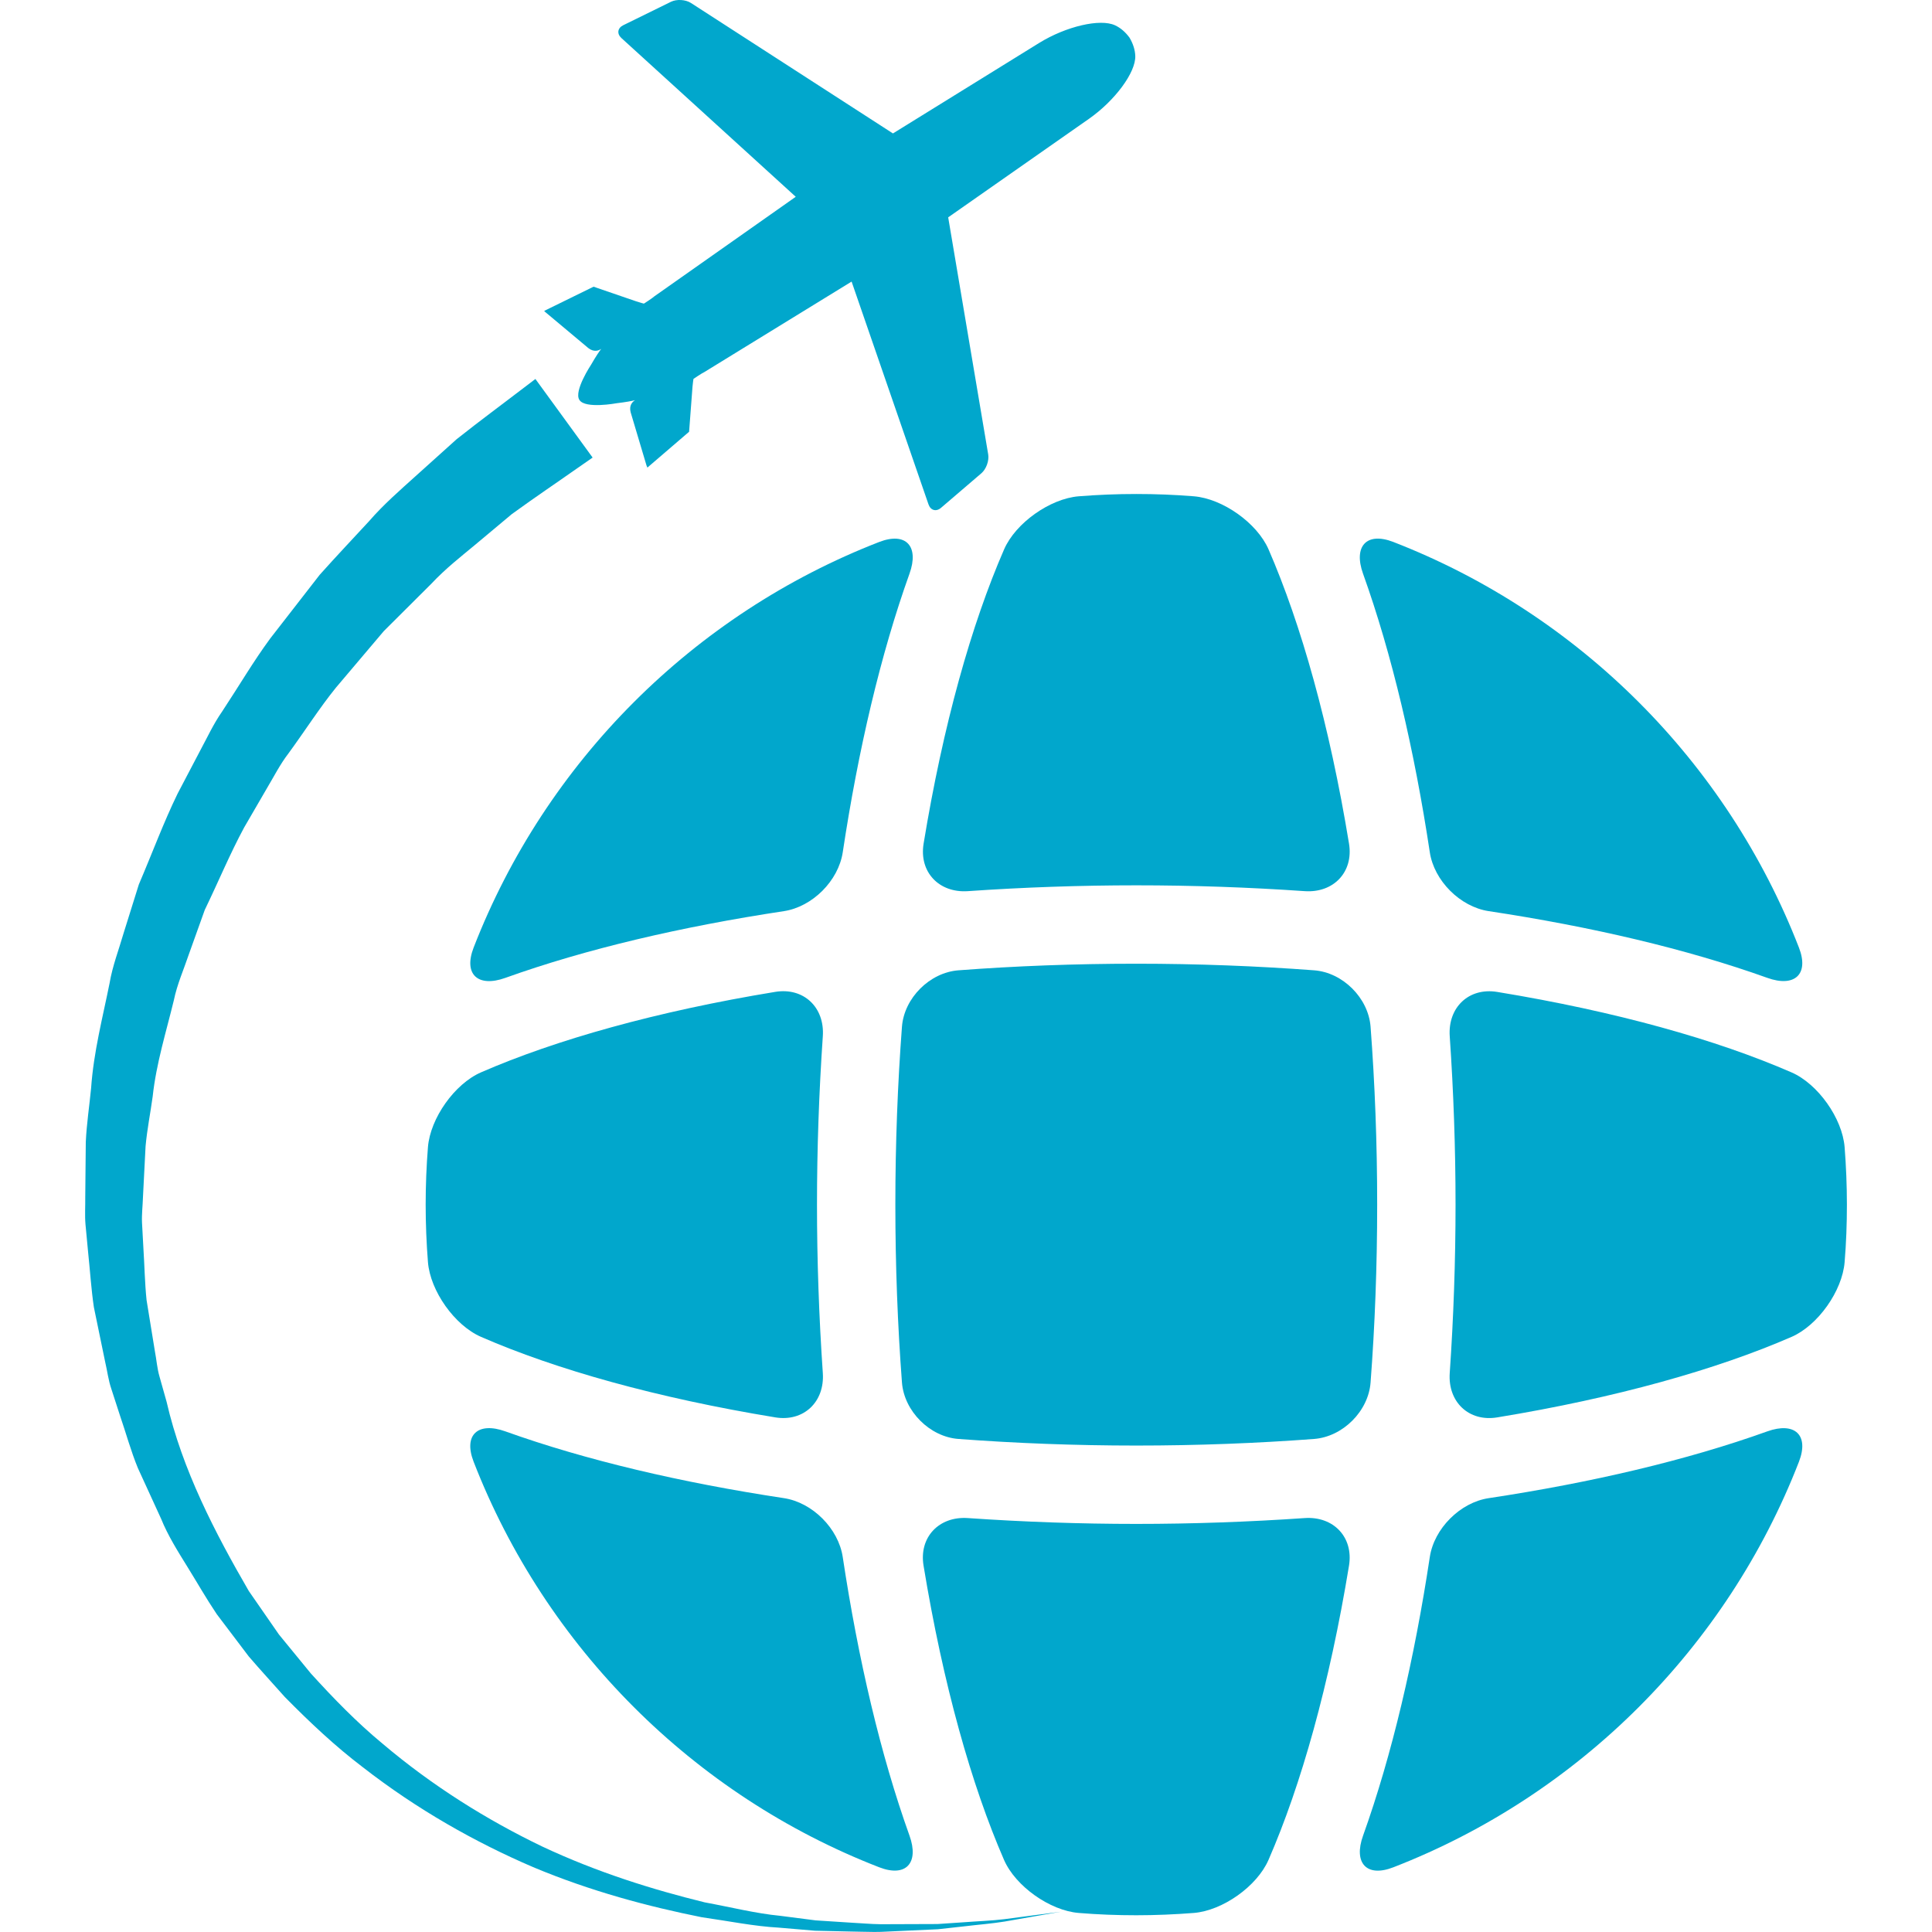 <!DOCTYPE svg PUBLIC "-//W3C//DTD SVG 1.1//EN" "http://www.w3.org/Graphics/SVG/1.1/DTD/svg11.dtd">
<!-- Uploaded to: SVG Repo, www.svgrepo.com, Transformed by: SVG Repo Mixer Tools -->
<svg fill="#01A7CC" version="1.1" id="Capa_1" xmlns="http://www.w3.org/2000/svg" xmlns:xlink="http://www.w3.org/1999/xlink" width="800px" height="800px" viewBox="0 0 123.328 123.328" xml:space="preserve">

<g id="SVGRepo_bgCarrier" stroke-width="0"/>

<g id="SVGRepo_tracerCarrier" stroke-linecap="round" stroke-linejoin="round"/>

<g id="SVGRepo_iconCarrier"> <g> <g> <path d="M49.489,63.315c-7.588,1.247-14.005,3.058-18.782,5.137c-1.689,0.736-3.24,2.933-3.389,4.771 c-0.096,1.211-0.146,2.438-0.146,3.673c0,1.234,0.051,2.461,0.146,3.672c0.148,1.837,1.7,4.035,3.389,4.77 c4.777,2.082,11.191,3.891,18.782,5.139c1.817,0.298,3.162-0.993,3.035-2.829c-0.244-3.567-0.372-7.173-0.372-10.75 c0-3.578,0.128-7.186,0.372-10.75C52.651,64.309,51.307,63.019,49.489,63.315z"/> <path d="M56.12,119.195c1.72,0.666,2.56-0.281,1.938-2.016c-1.849-5.16-3.274-11.252-4.262-17.786 c-0.273-1.822-1.936-3.487-3.76-3.761c-6.533-0.988-12.625-2.415-17.786-4.264c-1.734-0.62-2.683,0.221-2.017,1.939 C34.836,105.159,44.273,114.597,56.12,119.195z"/> <path d="M64.096,35.069c-2.082,4.779-3.892,11.19-5.138,18.781c-0.3,1.819,0.988,3.163,2.826,3.036 c3.567-0.246,7.174-0.372,10.752-0.372c3.579,0,7.183,0.126,10.749,0.372c1.838,0.127,3.127-1.217,2.828-3.036 c-1.246-7.587-3.058-14.002-5.136-18.781c-0.736-1.688-2.933-3.239-4.771-3.389c-1.21-0.099-2.437-0.146-3.671-0.146 c-1.237,0-2.462,0.05-3.674,0.146C67.027,31.831,64.831,33.382,64.096,35.069z"/> <path d="M56.12,34.598c-11.847,4.601-21.284,14.038-25.886,25.889c-0.664,1.718,0.282,2.558,2.017,1.938 c5.161-1.851,11.253-3.274,17.785-4.262c1.823-0.275,3.487-1.94,3.761-3.762c0.988-6.534,2.413-12.626,4.262-17.786 C58.682,34.88,57.84,33.933,56.12,34.598z"/> <path d="M91.27,54.4c0.273,1.821,1.938,3.486,3.761,3.762c6.532,0.987,12.625,2.411,17.785,4.259 c1.735,0.622,2.685-0.22,2.016-1.938c-4.601-11.849-14.036-21.286-25.888-25.887c-1.717-0.665-2.557,0.283-1.938,2.017 C88.857,41.774,90.282,47.867,91.27,54.4z"/> <path d="M117.75,73.226c-0.147-1.838-1.702-4.036-3.39-4.771c-4.777-2.081-11.194-3.889-18.782-5.135 c-1.816-0.3-3.161,0.989-3.035,2.828c0.245,3.565,0.371,7.174,0.371,10.75c0,3.578-0.126,7.186-0.371,10.753 c-0.126,1.838,1.219,3.128,3.035,2.827c7.588-1.246,14.005-3.058,18.782-5.137c1.691-0.735,3.241-2.937,3.39-4.771 c0.101-1.213,0.146-2.438,0.146-3.675C117.895,75.662,117.845,74.434,117.75,73.226z"/> <path d="M87.911,76.896c0-3.931-0.146-7.723-0.421-11.35c-0.137-1.836-1.771-3.471-3.606-3.607 c-3.627-0.272-7.416-0.421-11.351-0.421c-3.929,0-7.722,0.147-11.348,0.421c-1.837,0.138-3.472,1.771-3.61,3.607 c-0.272,3.626-0.421,7.419-0.421,11.35c0,3.93,0.148,7.723,0.421,11.35c0.14,1.835,1.773,3.475,3.61,3.609 c3.625,0.271,7.418,0.421,11.348,0.421s7.724-0.149,11.351-0.421c1.836-0.141,3.471-1.774,3.606-3.609 C87.766,84.619,87.911,80.827,87.911,76.896z"/> <path d="M112.817,91.37c-5.16,1.853-11.252,3.276-17.786,4.264c-1.822,0.272-3.486,1.938-3.761,3.761 c-0.988,6.531-2.413,12.626-4.261,17.786c-0.622,1.733,0.219,2.685,1.936,2.016c11.852-4.601,21.289-14.037,25.889-25.886 C115.5,91.59,114.552,90.75,112.817,91.37z"/> <path d="M83.283,96.905c-3.565,0.245-7.173,0.373-10.754,0.373c-3.577,0-7.179-0.128-10.748-0.373 c-1.837-0.126-3.127,1.219-2.827,3.036c1.248,7.59,3.058,14.004,5.136,18.782c0.735,1.689,2.934,3.24,4.77,3.389 c1.211,0.1,2.436,0.147,3.674,0.147c1.234,0,2.46-0.053,3.67-0.147c1.839-0.147,4.035-1.699,4.771-3.389 c2.082-4.778,3.891-11.192,5.138-18.782C86.409,98.123,85.12,96.779,83.283,96.905z"/> <path d="M37.556,22.22c0.357,0.273,0.657,0.167,0.823,0.05c-0.12,0.153-0.328,0.455-0.644,1.005c0,0-1.123,1.688-0.75,2.253 l0.007,0.01c0.378,0.573,2.365,0.203,2.365,0.203c0.628-0.075,0.987-0.147,1.181-0.195c-0.177,0.107-0.392,0.34-0.281,0.772 l1.011,3.391c0.016,0.051,0.037,0.096,0.057,0.14l2.663-2.288l0.218-2.881c0.016-0.221,0.062-0.494,0.062-0.494 s0.531-0.362,0.697-0.437l9.396-5.774l4.911,14.228c0.134,0.38,0.488,0.478,0.795,0.216l2.581-2.21 c0.307-0.264,0.5-0.799,0.433-1.202l-2.554-15.133l8.995-6.295c1.657-1.165,2.978-2.952,2.948-4.001 c-0.012-0.396-0.146-0.798-0.362-1.164l-0.005-0.009c-0.25-0.343-0.566-0.626-0.93-0.791c-0.946-0.438-3.115,0.065-4.839,1.128 l-9.333,5.776L44.104,0.188c-0.343-0.218-0.908-0.253-1.273-0.074l-3.048,1.497c-0.364,0.179-0.415,0.542-0.118,0.816 l11.131,10.134l-9.017,6.349c-0.132,0.124-0.676,0.471-0.676,0.471s-0.271-0.069-0.481-0.142l-2.733-0.938l-3.152,1.545 c0.033,0.036,0.064,0.073,0.109,0.105L37.556,22.22z"/> <g> <path d="M7.875,68.89c0.153-1.395,0.442-2.738,0.747-4.15c0.114-0.528,0.227-1.054,0.333-1.58 c0.117-0.688,0.322-1.331,0.54-2.012c0.109-0.341,0.217-0.681,0.316-1.023l0.931-2.974c0.283-0.663,0.553-1.327,0.822-1.986 c0.521-1.277,1.012-2.483,1.569-3.625l1.38-2.628c0.126-0.232,0.258-0.486,0.389-0.74c0.306-0.589,0.594-1.146,0.918-1.609 c0.405-0.612,0.766-1.18,1.122-1.741c0.652-1.027,1.269-1.998,1.921-2.882l3.082-3.965c0.682-0.764,1.4-1.535,2.09-2.277 l0.987-1.064c0.773-0.89,1.609-1.641,2.417-2.367l3.003-2.703c1.036-0.819,1.925-1.489,2.651-2.036 c0.241-0.182,0.464-0.35,0.669-0.506l1.248,1.716c-0.229,0.16-0.476,0.331-0.745,0.516c-0.772,0.533-1.713,1.183-2.769,1.948 l-0.11,0.086l-2.822,2.356c-0.771,0.633-1.644,1.351-2.5,2.266l-2.979,2.966L22.971,39l-3.061,3.616 c-0.729,0.901-1.378,1.834-2.005,2.737c-0.357,0.514-0.72,1.036-1.099,1.556c-0.444,0.573-0.806,1.208-1.155,1.82 c-0.122,0.213-0.244,0.428-0.371,0.64l-1.423,2.449c-0.629,1.163-1.163,2.327-1.678,3.452c-0.295,0.644-0.593,1.294-0.908,1.944 l-0.082,0.196l-1.017,2.838c-0.108,0.321-0.211,0.599-0.313,0.875c-0.255,0.691-0.545,1.475-0.719,2.323 c-0.105,0.427-0.235,0.924-0.365,1.424C8.438,66.162,8.092,67.49,7.875,68.89z"/> <path d="M34.177,24.192c0,0-0.456,0.347-1.313,0.998c-0.856,0.66-2.113,1.579-3.712,2.844c-0.795,0.716-1.676,1.509-2.635,2.371 c-0.954,0.864-2.015,1.777-2.966,2.873c-0.988,1.073-2.056,2.197-3.143,3.414c-1.002,1.29-2.055,2.646-3.155,4.061 c-1.062,1.439-2.01,3.056-3.071,4.662c-0.554,0.79-0.964,1.688-1.438,2.564c-0.464,0.881-0.933,1.776-1.408,2.684 c-0.897,1.84-1.628,3.824-2.473,5.795c-0.321,1.027-0.645,2.065-0.974,3.113c-0.304,1.053-0.708,2.087-0.895,3.194 c-0.44,2.191-1.018,4.39-1.178,6.691c-0.11,1.146-0.287,2.287-0.34,3.445c-0.012,1.162-0.022,2.33-0.034,3.501 c0.008,0.586-0.036,1.171,0.015,1.758l0.166,1.76c0.125,1.174,0.196,2.354,0.369,3.523l0.719,3.485 c0.136,0.576,0.204,1.17,0.396,1.732l0.55,1.695c0.386,1.121,0.696,2.27,1.146,3.363l1.478,3.226 c0.443,1.095,1.075,2.09,1.691,3.088c0.629,1.013,1.17,1.973,1.868,3.012c0.682,0.901,1.361,1.797,2.037,2.691 c0.752,0.875,1.541,1.734,2.304,2.591c1.601,1.625,3.229,3.156,4.984,4.487c3.47,2.701,7.187,4.794,10.862,6.372 c3.697,1.55,7.358,2.516,10.761,3.199c1.72,0.244,3.352,0.58,4.932,0.666c0.787,0.067,1.554,0.134,2.298,0.196 c0.747,0.019,1.472,0.033,2.175,0.049c0.555,0.005,1.094,0.03,1.618,0.03c0.141,0,0.282-0.002,0.421-0.006 c0.654-0.03,1.286-0.059,1.894-0.087c0.606-0.027,1.188-0.054,1.742-0.079c0.553-0.062,1.081-0.119,1.581-0.175 c0.999-0.12,1.896-0.188,2.665-0.315c0.771-0.135,1.424-0.25,1.955-0.342c1.06-0.186,1.625-0.285,1.625-0.285 s-0.569,0.075-1.636,0.216c-0.532,0.07-1.189,0.156-1.962,0.259c-0.773,0.097-1.671,0.125-2.669,0.202 c-0.5,0.034-1.025,0.069-1.577,0.106c-0.555,0.003-1.133,0.004-1.736,0.006c-0.603,0.003-1.229,0.004-1.881,0.007 c-0.65-0.007-1.323-0.072-2.018-0.107c-0.693-0.045-1.41-0.091-2.147-0.139c-0.732-0.095-1.485-0.191-2.259-0.291 c-1.554-0.148-3.147-0.551-4.823-0.859c-3.312-0.813-6.849-1.911-10.372-3.565c-3.503-1.684-6.999-3.855-10.21-6.579 c-1.621-1.34-3.121-2.882-4.562-4.47c-0.674-0.823-1.353-1.651-2.035-2.484c-0.638-0.92-1.278-1.846-1.922-2.773 c-2.151-3.709-4.256-7.753-5.248-12.076l-0.45-1.599c-0.157-0.529-0.194-1.091-0.299-1.634L9.356,82.99 c-0.114-1.096-0.13-2.2-0.201-3.293l-0.089-1.637c-0.026-0.544,0.044-1.091,0.06-1.635c0.055-1.086,0.11-2.167,0.166-3.243 c0.095-1.071,0.31-2.129,0.454-3.185c0.229-2.121,0.866-4.145,1.353-6.151c0.208-1.015,0.633-1.962,0.955-2.924 c0.344-0.955,0.682-1.903,1.018-2.84c0.869-1.795,1.614-3.597,2.515-5.263c0.477-0.82,0.946-1.629,1.409-2.426 c0.473-0.789,0.878-1.601,1.426-2.31c1.052-1.441,1.978-2.895,3.016-4.18c1.065-1.26,2.088-2.467,3.061-3.615 c1.065-1.063,2.075-2.069,3.026-3.015c0.925-0.987,1.892-1.735,2.762-2.46c0.867-0.727,1.665-1.393,2.385-1.995 c1.6-1.159,2.932-2.05,3.803-2.667c0.884-0.613,1.355-0.942,1.355-0.942L34.177,24.192L34.177,24.192z M67.694,122.04h0.005 H67.694z"/> </g> </g> </g> </g>

</svg>